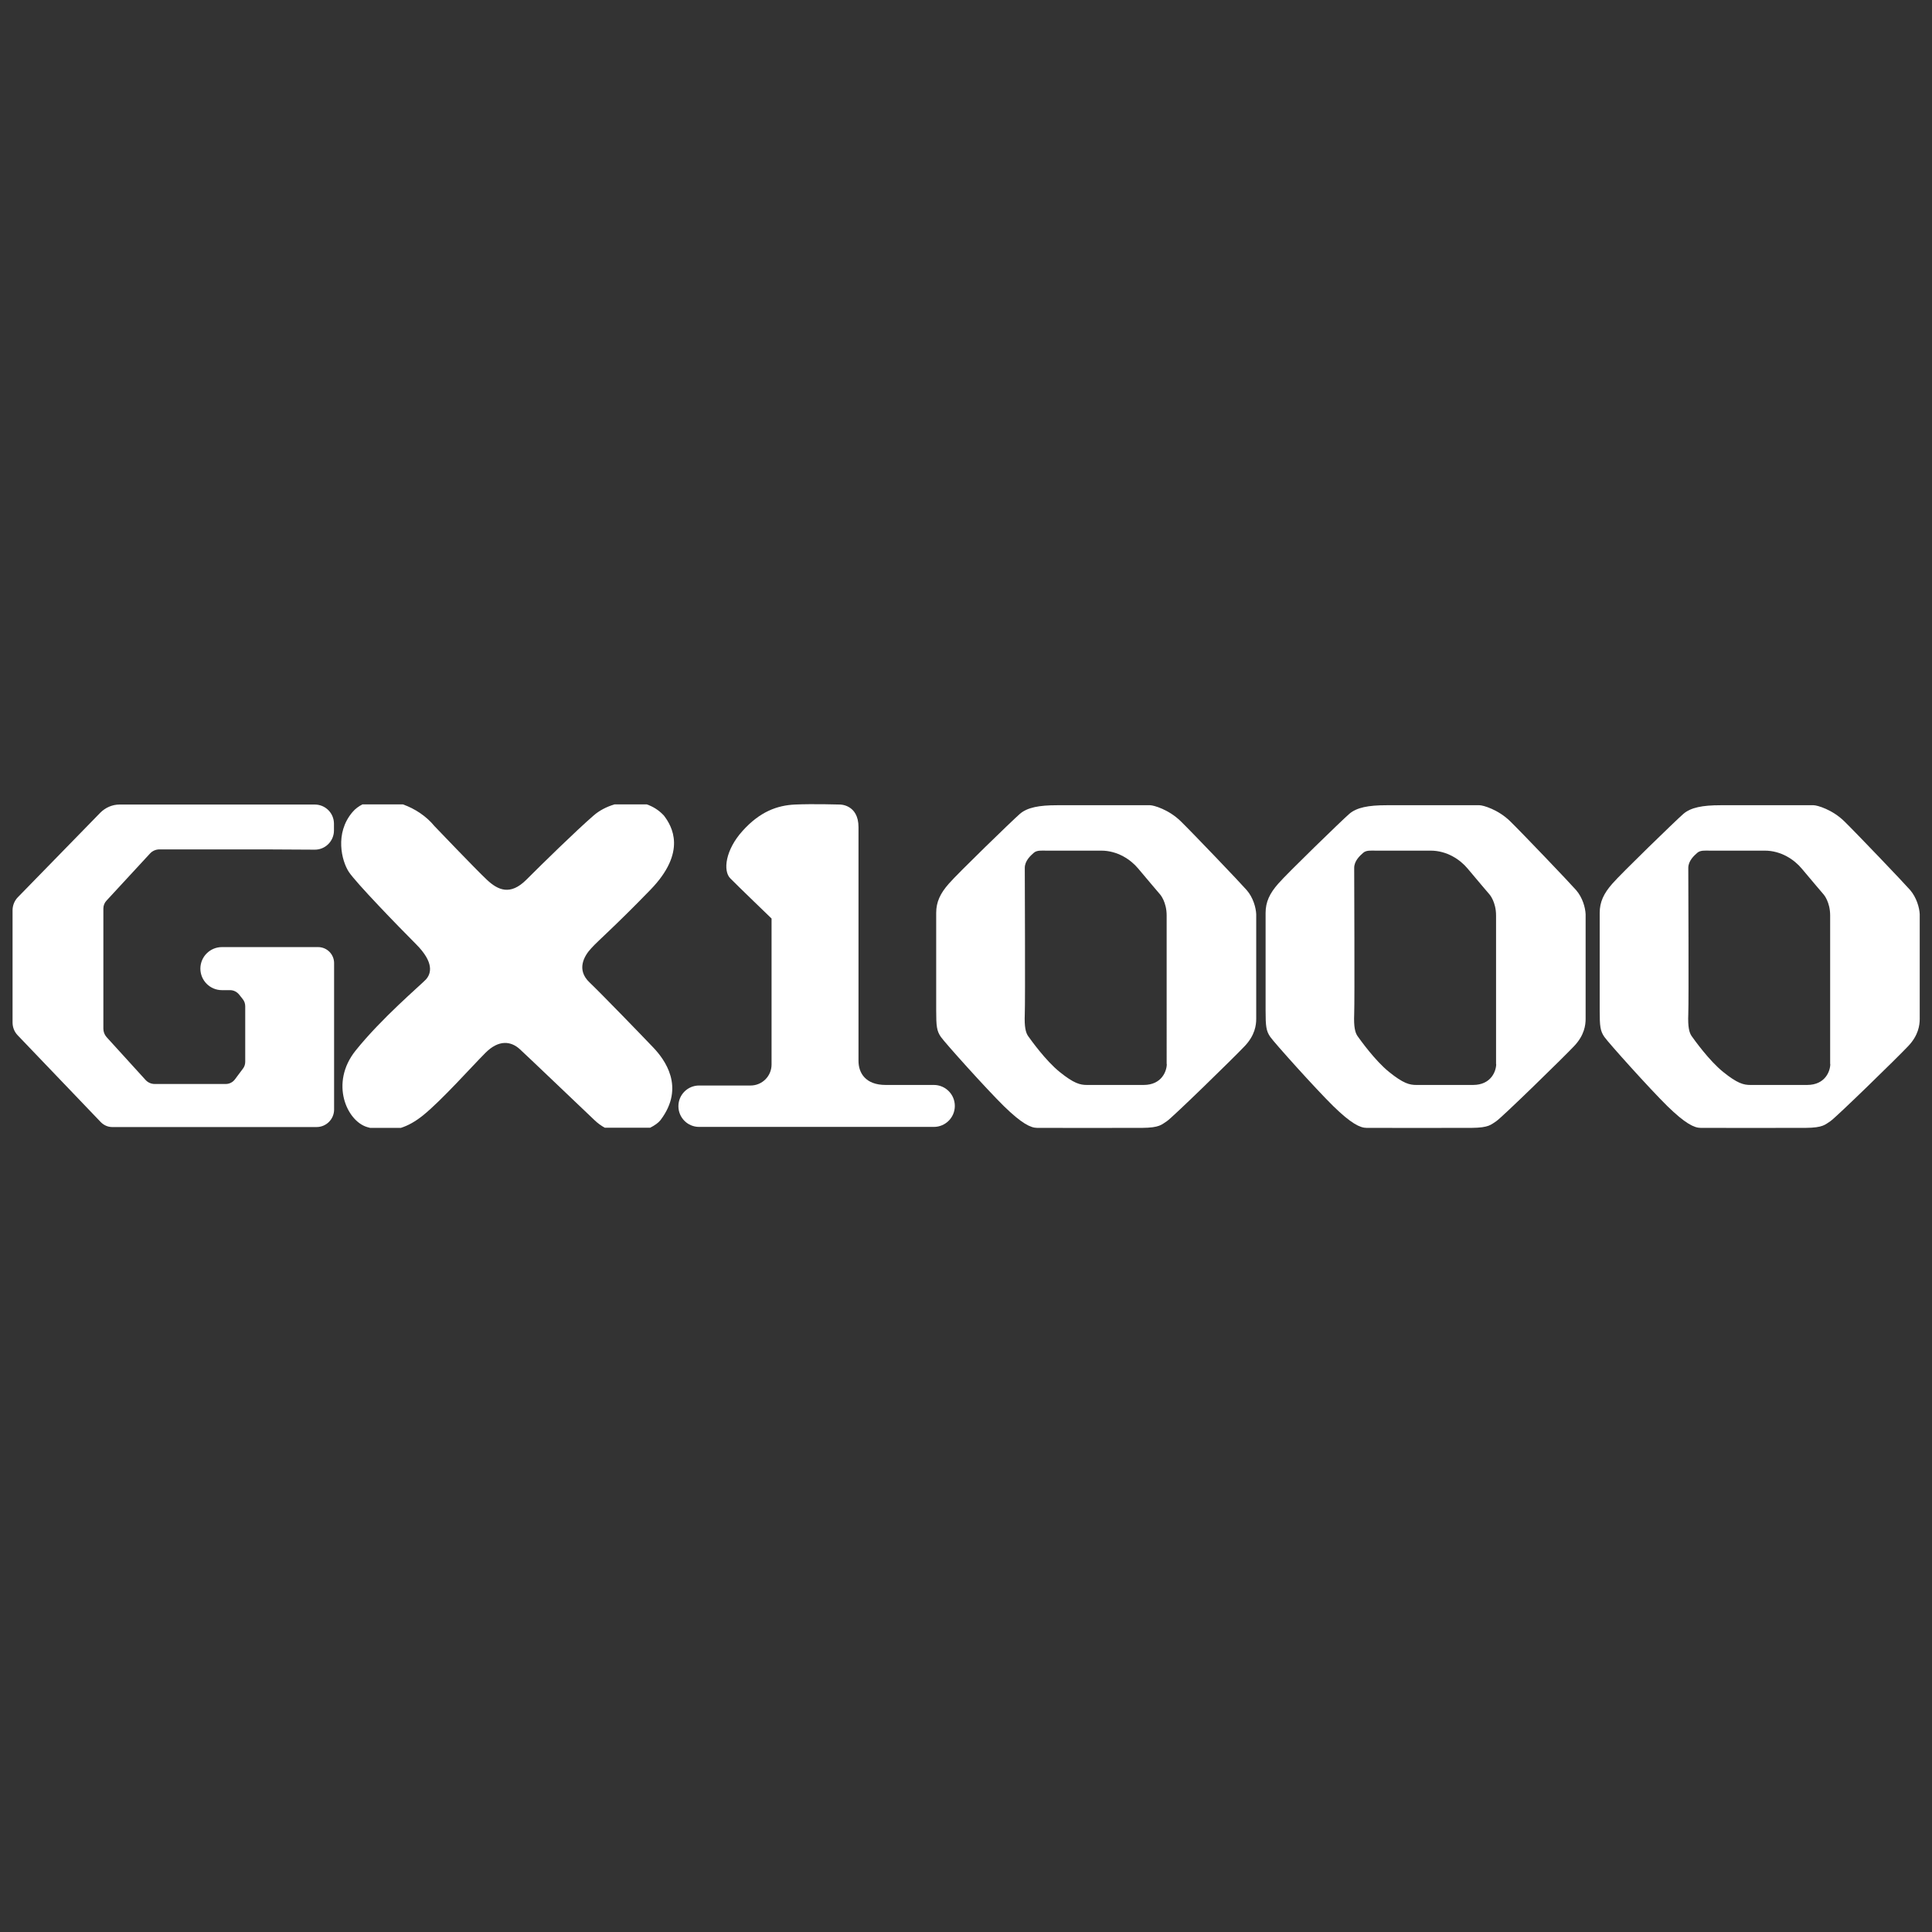 <?xml version="1.0" encoding="utf-8"?>
<!-- Generator: Adobe Illustrator 26.0.1, SVG Export Plug-In . SVG Version: 6.00 Build 0)  -->
<svg version="1.1" baseProfile="tiny" id="Layer_1" xmlns="http://www.w3.org/2000/svg" xmlns:xlink="http://www.w3.org/1999/xlink"
	 x="0px" y="0px" viewBox="0 0 140 140" overflow="visible" xml:space="preserve">
<rect x="0" y="0" width="140" height="140" fill="#333333" stroke="none"/>
<g>
	<path fill="#FFFFFF" d="M19.15,61.55h-7.59c-0.27,0-0.52,0.11-0.7,0.31l-3.14,3.4c-0.15,0.16-0.23,0.36-0.23,0.58v8.7
		c0,0.22,0.08,0.44,0.23,0.61l2.82,3.1c0.17,0.19,0.41,0.3,0.67,0.3h5.15c0.26,0,0.5-0.12,0.66-0.33l0.59-0.79
		c0.11-0.14,0.16-0.32,0.16-0.49v-4.02c0-0.19-0.06-0.37-0.18-0.52l-0.27-0.34c-0.16-0.19-0.39-0.31-0.65-0.31h-0.59
		c-0.86,0-1.56-0.7-1.56-1.56l0,0c0-0.86,0.7-1.56,1.56-1.56h6.97c0.64,0,1.16,0.52,1.16,1.16v10.61c0,0.7-0.57,1.27-1.27,1.27H8.13
		c-0.31,0-0.6-0.13-0.82-0.35l-6.03-6.3c-0.24-0.25-0.37-0.58-0.37-0.93v-8.13c0-0.35,0.14-0.69,0.38-0.94l5.98-6.13
		c0.37-0.37,0.87-0.59,1.39-0.59h14.15c0.77,0,1.39,0.62,1.39,1.39v0.49c0,0.77-0.63,1.4-1.4,1.39L19.15,61.55z"/>
	<path fill="#FFFFFF" d="M47.37,75.94c0.76,0.81,2.32,2.82,0.49,5.23c-0.15,0.19-0.41,0.38-0.75,0.55h-3.28
		c-0.26-0.14-0.51-0.32-0.75-0.55c-1.79-1.7-4.78-4.56-5.41-5.14c-0.63-0.58-1.52-0.72-2.5,0.27c-0.98,0.98-3.13,3.4-4.51,4.52
		c-0.56,0.45-1.08,0.74-1.61,0.91h-2.23c-0.07-0.02-0.15-0.04-0.22-0.06c-1.47-0.44-2.71-3.18-0.84-5.53
		c1.88-2.35,4.69-4.73,5.1-5.16c0.4-0.44,0.6-1.24-0.7-2.55c-1.31-1.31-4.39-4.49-4.89-5.26c-0.5-0.77-1.04-2.78,0.27-4.32
		c0.2-0.24,0.45-0.42,0.72-0.56h2.94c0.87,0.31,1.69,0.85,2.28,1.57c0,0,2.99,3.13,3.8,3.89c0.81,0.76,1.7,1.16,2.86,0
		c1.16-1.16,3.58-3.53,4.87-4.65c0.41-0.36,0.94-0.64,1.52-0.81h2.34c0.46,0.16,0.88,0.42,1.24,0.81c0.58,0.76,1.7,2.62-0.98,5.38
		c-2.68,2.76-3.76,3.65-4.29,4.24c-0.54,0.58-1.07,1.56-0.13,2.46C43.62,72.05,46.61,75.14,47.37,75.94z"/>
	<path fill="#FFFFFF" d="M55.91,66.56c0,0-2.46-2.37-2.99-2.91c-0.54-0.54-0.36-2.06,0.89-3.44c1.25-1.39,2.5-1.85,3.8-1.91
		s3.26,0,3.26,0s1.34-0.01,1.34,1.64s0,16.09,0,16.94c0,0.85,0.49,1.74,1.97,1.74h3.49c0.84,0,1.52,0.68,1.52,1.52v0
		c0,0.84-0.68,1.52-1.52,1.52H50.66c-0.83,0-1.5-0.67-1.5-1.5v0c0-0.83,0.67-1.5,1.5-1.5h3.73c0.84,0,1.52-0.68,1.52-1.52V66.56z"/>
	<path fill="#FFFFFF" d="M90.34,64.5c-0.47-0.54-3.91-4.14-4.78-4.99c-0.87-0.85-1.96-1.16-2.22-1.16c-0.27,0-6.75,0-6.75,0
		c-1.29,0-2.15,0.16-2.69,0.63c-0.54,0.47-4.52,4.33-5.14,5.05c-0.63,0.71-0.92,1.34-0.92,2.12v7.09c0,1.12,0.04,1.47,0.34,1.9
		s3.26,3.73,4.56,5.01c1.3,1.27,1.95,1.58,2.42,1.58c0.47,0,6.31,0.01,7.6,0c1.28-0.01,1.41-0.24,1.79-0.48
		c0.38-0.24,4.92-4.67,5.65-5.45c0.74-0.78,0.83-1.52,0.83-1.97v-7.58C91.01,65.77,90.81,65.04,90.34,64.5z M84.55,77.1
		c0,0.51-0.36,1.52-1.68,1.52h-4.11c-0.49,0-0.94-0.11-1.97-0.94c-1.03-0.83-2.1-2.34-2.28-2.59c-0.18-0.25-0.29-0.67-0.25-1.61
		s0-10.08,0-10.59c0-0.51,0.42-0.89,0.65-1.09c0.22-0.2,0.58-0.16,0.89-0.16c0,0,2.82,0,4,0c1.18,0,2.14,0.65,2.68,1.3
		c0.54,0.65,1.59,1.88,1.59,1.88s0.47,0.53,0.47,1.52V77.1z"/>
	<path fill="#FFFFFF" d="M114.21,64.5c-0.47-0.54-3.91-4.14-4.78-4.99c-0.87-0.85-1.96-1.16-2.22-1.16c-0.27,0-6.75,0-6.75,0
		c-1.29,0-2.15,0.16-2.69,0.63c-0.54,0.47-4.52,4.33-5.14,5.05c-0.63,0.71-0.92,1.34-0.92,2.12v7.09c0,1.12,0.04,1.47,0.34,1.9
		s3.26,3.73,4.56,5.01c1.3,1.27,1.95,1.58,2.42,1.58c0.47,0,6.31,0.01,7.6,0c1.28-0.01,1.41-0.24,1.79-0.48
		c0.38-0.24,4.92-4.67,5.65-5.45c0.74-0.78,0.83-1.52,0.83-1.97v-7.58C114.88,65.77,114.68,65.04,114.21,64.5z M108.42,77.1
		c0,0.51-0.36,1.52-1.68,1.52h-4.11c-0.49,0-0.94-0.11-1.97-0.94c-1.03-0.83-2.1-2.34-2.28-2.59c-0.18-0.25-0.29-0.67-0.25-1.61
		c0.04-0.94,0-10.08,0-10.59c0-0.51,0.42-0.89,0.65-1.09c0.22-0.2,0.58-0.16,0.89-0.16c0,0,2.82,0,4,0c1.18,0,2.14,0.65,2.68,1.3
		c0.54,0.65,1.59,1.88,1.59,1.88s0.47,0.53,0.47,1.52V77.1z"/>
	<path fill="#FFFFFF" d="M138.42,64.5c-0.47-0.54-3.91-4.14-4.78-4.99c-0.87-0.85-1.96-1.16-2.22-1.16c-0.27,0-6.75,0-6.75,0
		c-1.29,0-2.15,0.16-2.69,0.63c-0.54,0.47-4.52,4.33-5.14,5.05c-0.63,0.71-0.92,1.34-0.92,2.12v7.09c0,1.12,0.04,1.47,0.34,1.9
		s3.26,3.73,4.56,5.01c1.3,1.27,1.95,1.58,2.42,1.58c0.47,0,6.31,0.01,7.6,0c1.28-0.01,1.41-0.24,1.79-0.48
		c0.38-0.24,4.92-4.67,5.65-5.45c0.74-0.78,0.83-1.52,0.83-1.97v-7.58C139.09,65.77,138.88,65.04,138.42,64.5z M132.63,77.1
		c0,0.51-0.36,1.52-1.68,1.52h-4.11c-0.49,0-0.94-0.11-1.97-0.94c-1.03-0.83-2.1-2.34-2.28-2.59c-0.18-0.25-0.29-0.67-0.25-1.61
		c0.04-0.94,0-10.08,0-10.59c0-0.51,0.42-0.89,0.65-1.09c0.22-0.2,0.58-0.16,0.89-0.16c0,0,2.82,0,4,0c1.18,0,2.14,0.65,2.68,1.3
		c0.54,0.65,1.59,1.88,1.59,1.88s0.47,0.53,0.47,1.52V77.1z"/>
</g>
</svg>
